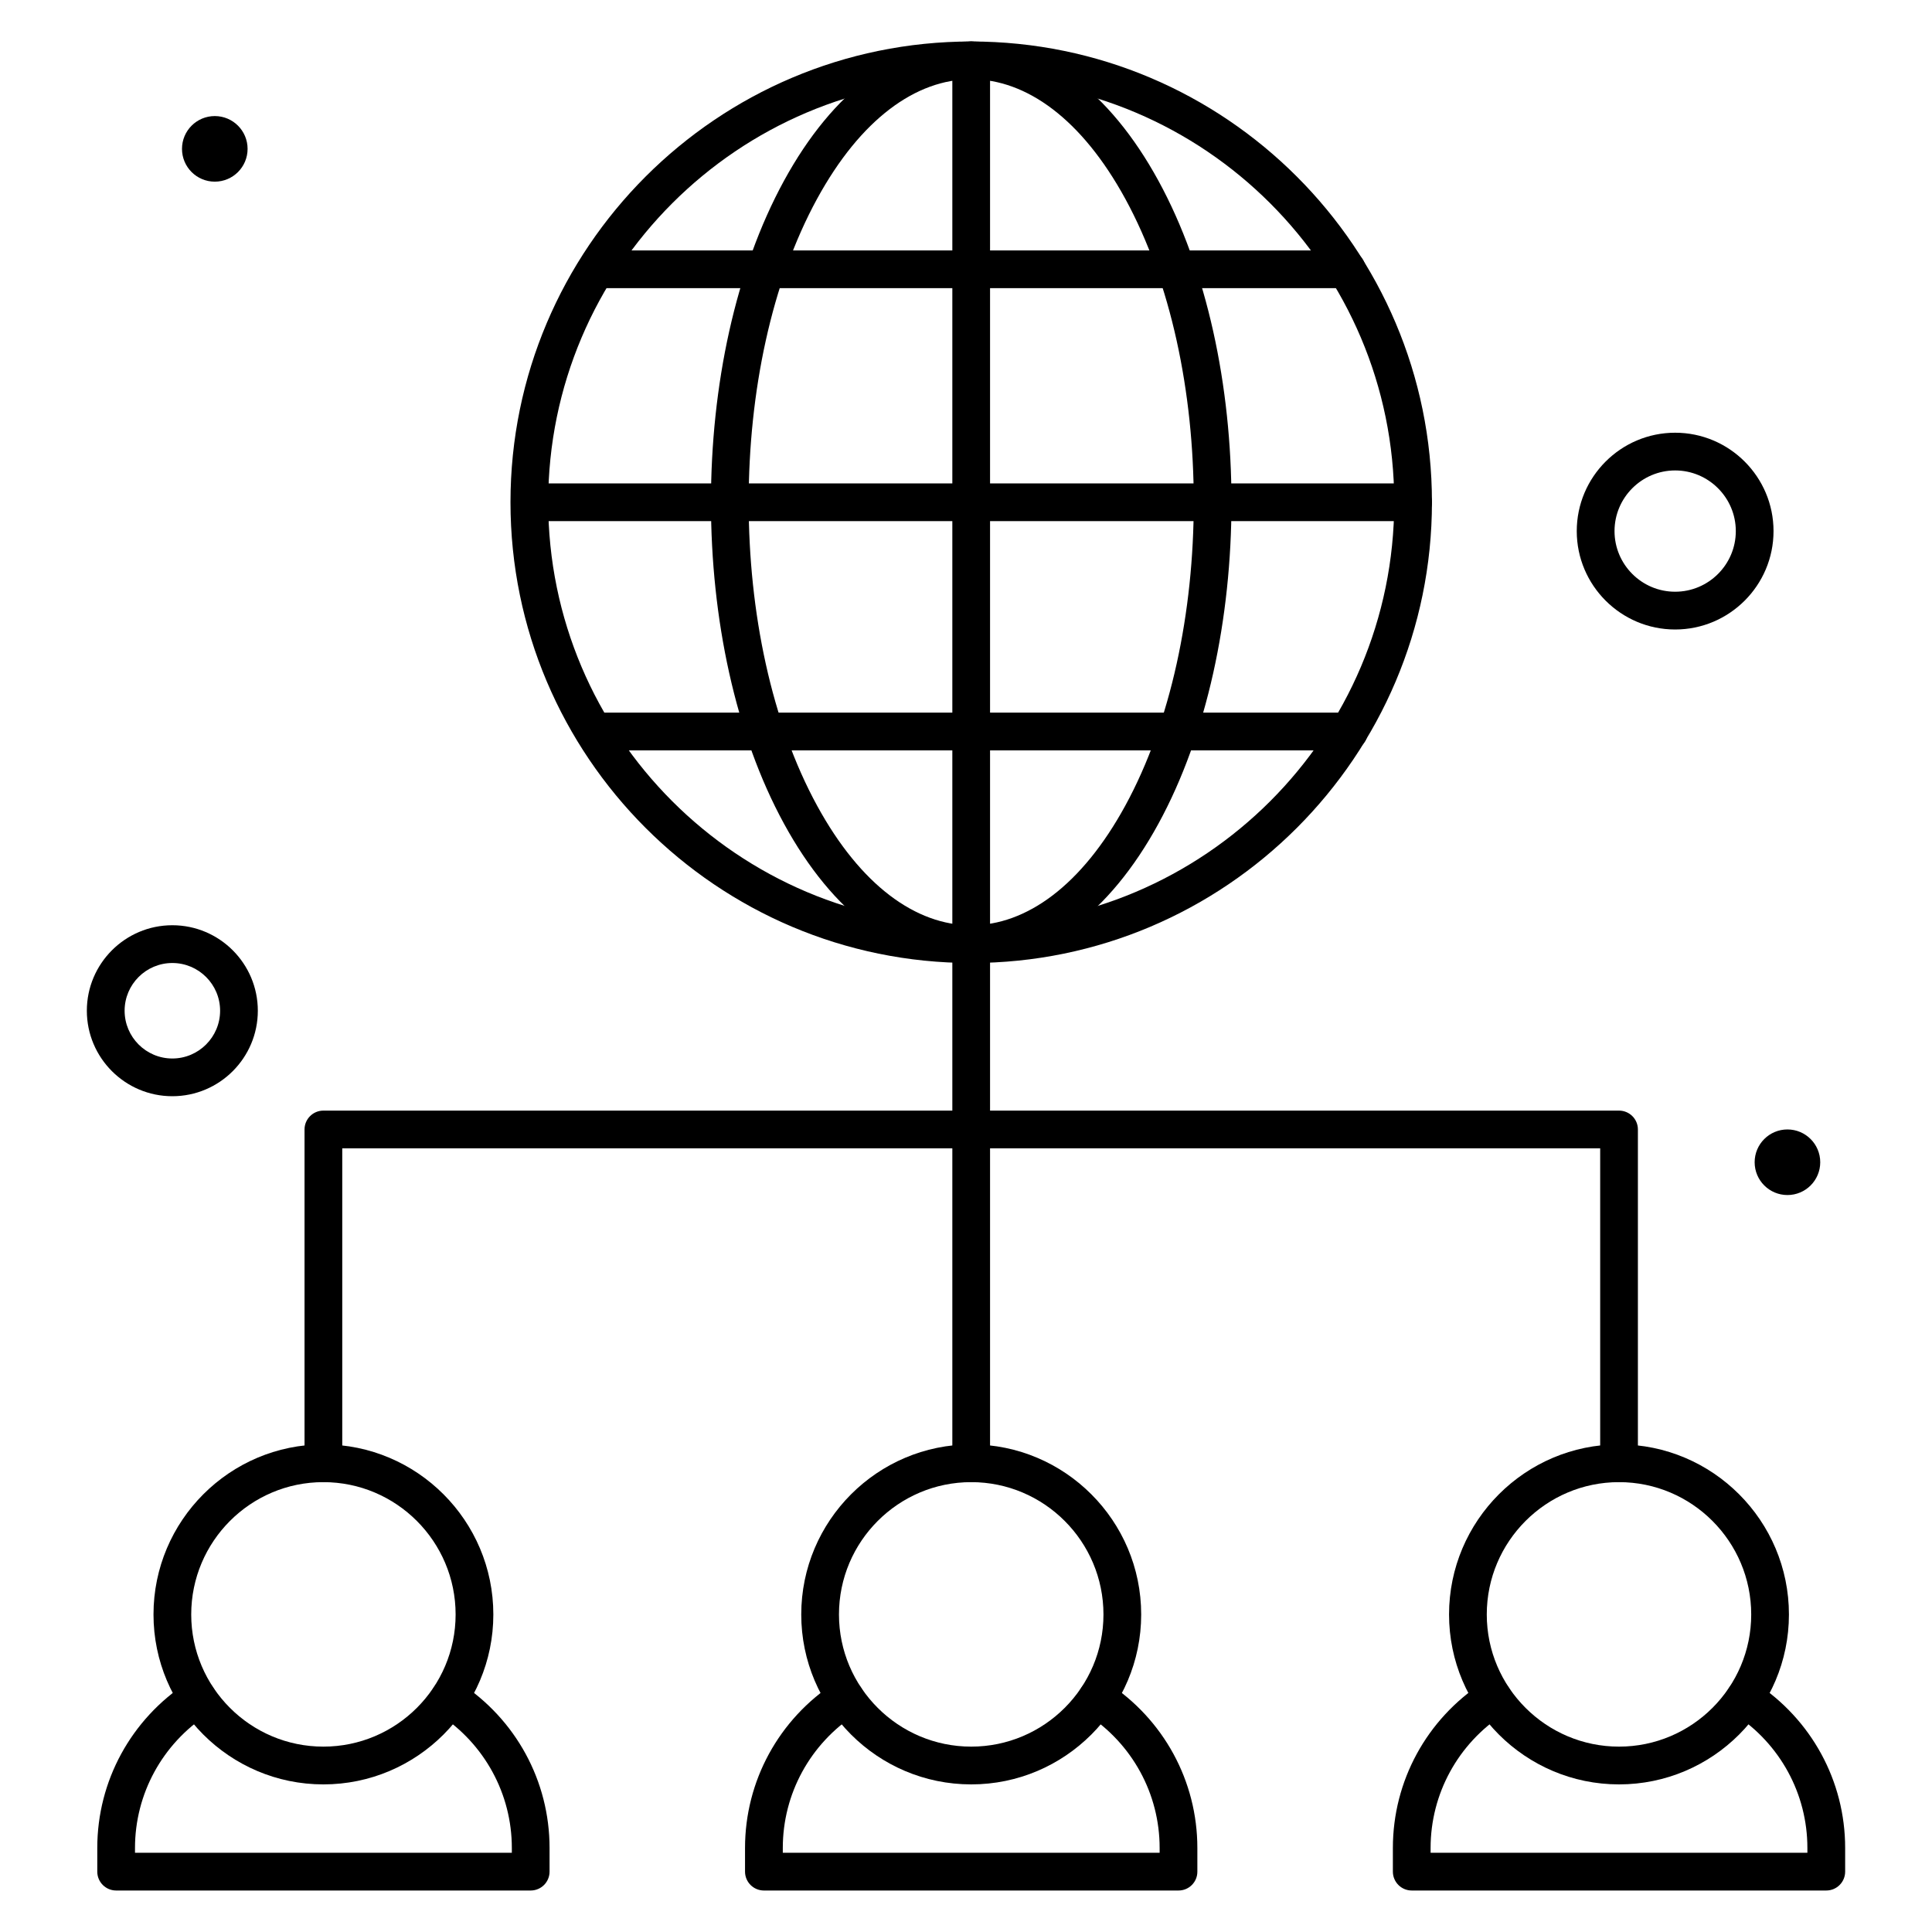 <svg width="40" height="40" viewBox="0 0 40 40" fill="none" xmlns="http://www.w3.org/2000/svg">
<path d="M6.695 36.944C4.756 36.944 3.178 35.365 3.178 33.426C3.178 31.485 4.756 29.905 6.695 29.905C8.636 29.905 10.214 31.485 10.214 33.426C10.214 35.365 8.636 36.944 6.695 36.944ZM6.695 30.686C5.186 30.686 3.959 31.915 3.959 33.426C3.959 34.935 5.186 36.162 6.695 36.162C8.205 36.162 9.433 34.935 9.433 33.426C9.433 31.915 8.205 30.686 6.695 30.686Z" fill="black"/>
<path d="M10.987 39.141H2.405C2.189 39.141 2.014 38.966 2.014 38.75V38.26C2.014 36.875 2.712 35.595 3.88 34.834C4.061 34.717 4.303 34.768 4.42 34.949C4.538 35.129 4.487 35.371 4.306 35.489C3.36 36.105 2.795 37.141 2.795 38.26V38.359H10.597V38.26C10.597 37.141 10.032 36.105 9.086 35.489C8.905 35.371 8.854 35.129 8.972 34.949C9.09 34.768 9.332 34.717 9.512 34.834C10.681 35.595 11.378 36.875 11.378 38.26V38.75C11.378 38.966 11.203 39.141 10.987 39.141Z" fill="black"/>
<path d="M33.52 30.687C33.305 30.687 33.13 30.512 33.13 30.296V23.775H7.086V30.296C7.086 30.512 6.911 30.687 6.695 30.687C6.48 30.687 6.305 30.512 6.305 30.296V23.384C6.305 23.169 6.48 22.994 6.695 22.994H33.52C33.736 22.994 33.911 23.169 33.911 23.384V30.296C33.911 30.512 33.736 30.687 33.52 30.687Z" fill="black"/>
<path d="M20.108 36.944C18.167 36.944 16.589 35.365 16.589 33.426C16.589 31.485 18.167 29.905 20.108 29.905C22.048 29.905 23.627 31.485 23.627 33.426C23.627 35.365 22.048 36.944 20.108 36.944ZM20.108 30.686C18.598 30.686 17.37 31.915 17.37 33.426C17.37 34.935 18.598 36.162 20.108 36.162C21.618 36.162 22.846 34.935 22.846 33.426C22.846 31.915 21.618 30.686 20.108 30.686Z" fill="black"/>
<path d="M24.4 39.141H15.816C15.6 39.141 15.425 38.966 15.425 38.75V38.26C15.425 36.875 16.123 35.594 17.293 34.834C17.473 34.717 17.715 34.768 17.833 34.949C17.951 35.13 17.899 35.372 17.718 35.489C16.772 36.105 16.207 37.14 16.207 38.26V38.359H24.009V38.26C24.009 37.14 23.444 36.105 22.497 35.489C22.317 35.372 22.265 35.13 22.383 34.949C22.5 34.768 22.742 34.717 22.923 34.834C24.092 35.594 24.79 36.875 24.79 38.26V38.75C24.791 38.966 24.616 39.141 24.4 39.141Z" fill="black"/>
<path d="M33.52 36.944C31.58 36.944 30.001 35.365 30.001 33.426C30.001 31.485 31.58 29.905 33.52 29.905C35.46 29.905 37.038 31.485 37.038 33.426C37.038 35.365 35.46 36.944 33.52 36.944ZM33.52 30.686C32.011 30.686 30.782 31.915 30.782 33.426C30.782 34.935 32.011 36.162 33.52 36.162C35.029 36.162 36.257 34.935 36.257 33.426C36.257 31.915 35.029 30.686 33.52 30.686Z" fill="black"/>
<path d="M37.811 39.141H29.229C29.013 39.141 28.838 38.966 28.838 38.75V38.26C28.838 36.875 29.535 35.595 30.703 34.834C30.884 34.717 31.126 34.768 31.244 34.949C31.362 35.129 31.311 35.371 31.13 35.489C30.184 36.105 29.619 37.141 29.619 38.26V38.359H37.42V38.26C37.42 37.141 36.856 36.105 35.91 35.489C35.729 35.371 35.678 35.129 35.795 34.949C35.913 34.768 36.155 34.717 36.336 34.834C37.504 35.595 38.202 36.875 38.202 38.26V38.75C38.202 38.966 38.027 39.141 37.811 39.141Z" fill="black"/>
<path d="M20.108 30.687C19.892 30.687 19.717 30.512 19.717 30.296V19.547C19.717 19.331 19.892 19.156 20.108 19.156C20.324 19.156 20.498 19.331 20.498 19.547V30.296C20.498 30.512 20.324 30.687 20.108 30.687Z" fill="black"/>
<path d="M20.108 19.938C14.848 19.938 10.569 15.658 10.569 10.398C10.569 5.139 14.848 0.859 20.108 0.859C25.368 0.859 29.647 5.139 29.647 10.398C29.647 15.658 25.368 19.938 20.108 19.938ZM20.108 1.641C15.279 1.641 11.35 5.569 11.35 10.399C11.35 15.228 15.279 19.156 20.108 19.156C24.937 19.156 28.866 15.228 28.866 10.399C28.866 5.569 24.937 1.641 20.108 1.641Z" fill="black"/>
<path d="M20.108 19.938C18.624 19.938 17.247 18.914 16.232 17.054C14.216 13.363 14.215 7.433 16.232 3.742C17.247 1.883 18.623 0.859 20.108 0.859C21.592 0.859 22.968 1.883 23.984 3.742C26 7.433 26.001 13.361 23.984 17.054C22.968 18.914 21.592 19.938 20.108 19.938ZM16.917 4.116C15.028 7.575 15.028 13.22 16.917 16.68C18.719 19.98 21.493 19.985 23.298 16.68C25.188 13.22 25.188 7.575 23.298 4.116C21.496 0.818 18.722 0.813 16.917 4.116Z" fill="black"/>
<path d="M20.108 19.932C19.892 19.932 19.717 19.757 19.717 19.542V1.25C19.717 1.034 19.892 0.859 20.108 0.859C20.324 0.859 20.498 1.034 20.498 1.25V19.542C20.498 19.757 20.324 19.932 20.108 19.932Z" fill="black"/>
<path d="M27.882 5.966H12.373C12.158 5.966 11.983 5.791 11.983 5.575C11.983 5.359 12.158 5.185 12.373 5.185H27.882C28.098 5.185 28.273 5.359 28.273 5.575C28.273 5.791 28.098 5.966 27.882 5.966Z" fill="black"/>
<path d="M27.93 15.536H12.326C12.11 15.536 11.935 15.361 11.935 15.145C11.935 14.929 12.11 14.754 12.326 14.754H27.93C28.145 14.754 28.32 14.929 28.32 15.145C28.32 15.361 28.145 15.536 27.93 15.536Z" fill="black"/>
<path d="M29.256 10.789H10.999C10.784 10.789 10.609 10.614 10.609 10.399C10.609 10.183 10.784 10.008 10.999 10.008H29.256C29.472 10.008 29.647 10.183 29.647 10.399C29.647 10.614 29.472 10.789 29.256 10.789Z" fill="black"/>
<path d="M34.682 13.033C33.559 13.033 32.645 12.119 32.645 10.996C32.645 9.873 33.559 8.959 34.682 8.959C35.805 8.959 36.719 9.873 36.719 10.996C36.719 12.119 35.805 13.033 34.682 13.033ZM34.682 9.74C33.99 9.74 33.427 10.304 33.427 10.996C33.427 11.688 33.99 12.251 34.682 12.251C35.374 12.251 35.938 11.688 35.938 10.996C35.938 10.304 35.374 9.74 34.682 9.74Z" fill="black"/>
<path d="M3.568 22.696C2.592 22.696 1.798 21.902 1.798 20.926C1.798 19.95 2.592 19.156 3.568 19.156C4.544 19.156 5.338 19.95 5.338 20.926C5.338 21.902 4.544 22.696 3.568 22.696ZM3.568 19.938C3.023 19.938 2.58 20.381 2.58 20.926C2.58 21.471 3.023 21.915 3.568 21.915C4.113 21.915 4.557 21.471 4.557 20.926C4.557 20.381 4.113 19.938 3.568 19.938Z" fill="black"/>
<path d="M37.007 24.742C37.382 24.742 37.686 24.438 37.686 24.063C37.686 23.688 37.382 23.384 37.007 23.384C36.632 23.384 36.328 23.688 36.328 24.063C36.328 24.438 36.632 24.742 37.007 24.742Z" fill="black"/>
<path d="M4.447 3.761C4.822 3.761 5.126 3.457 5.126 3.082C5.126 2.707 4.822 2.403 4.447 2.403C4.072 2.403 3.768 2.707 3.768 3.082C3.768 3.457 4.072 3.761 4.447 3.761Z" fill="black"/>
</svg>
